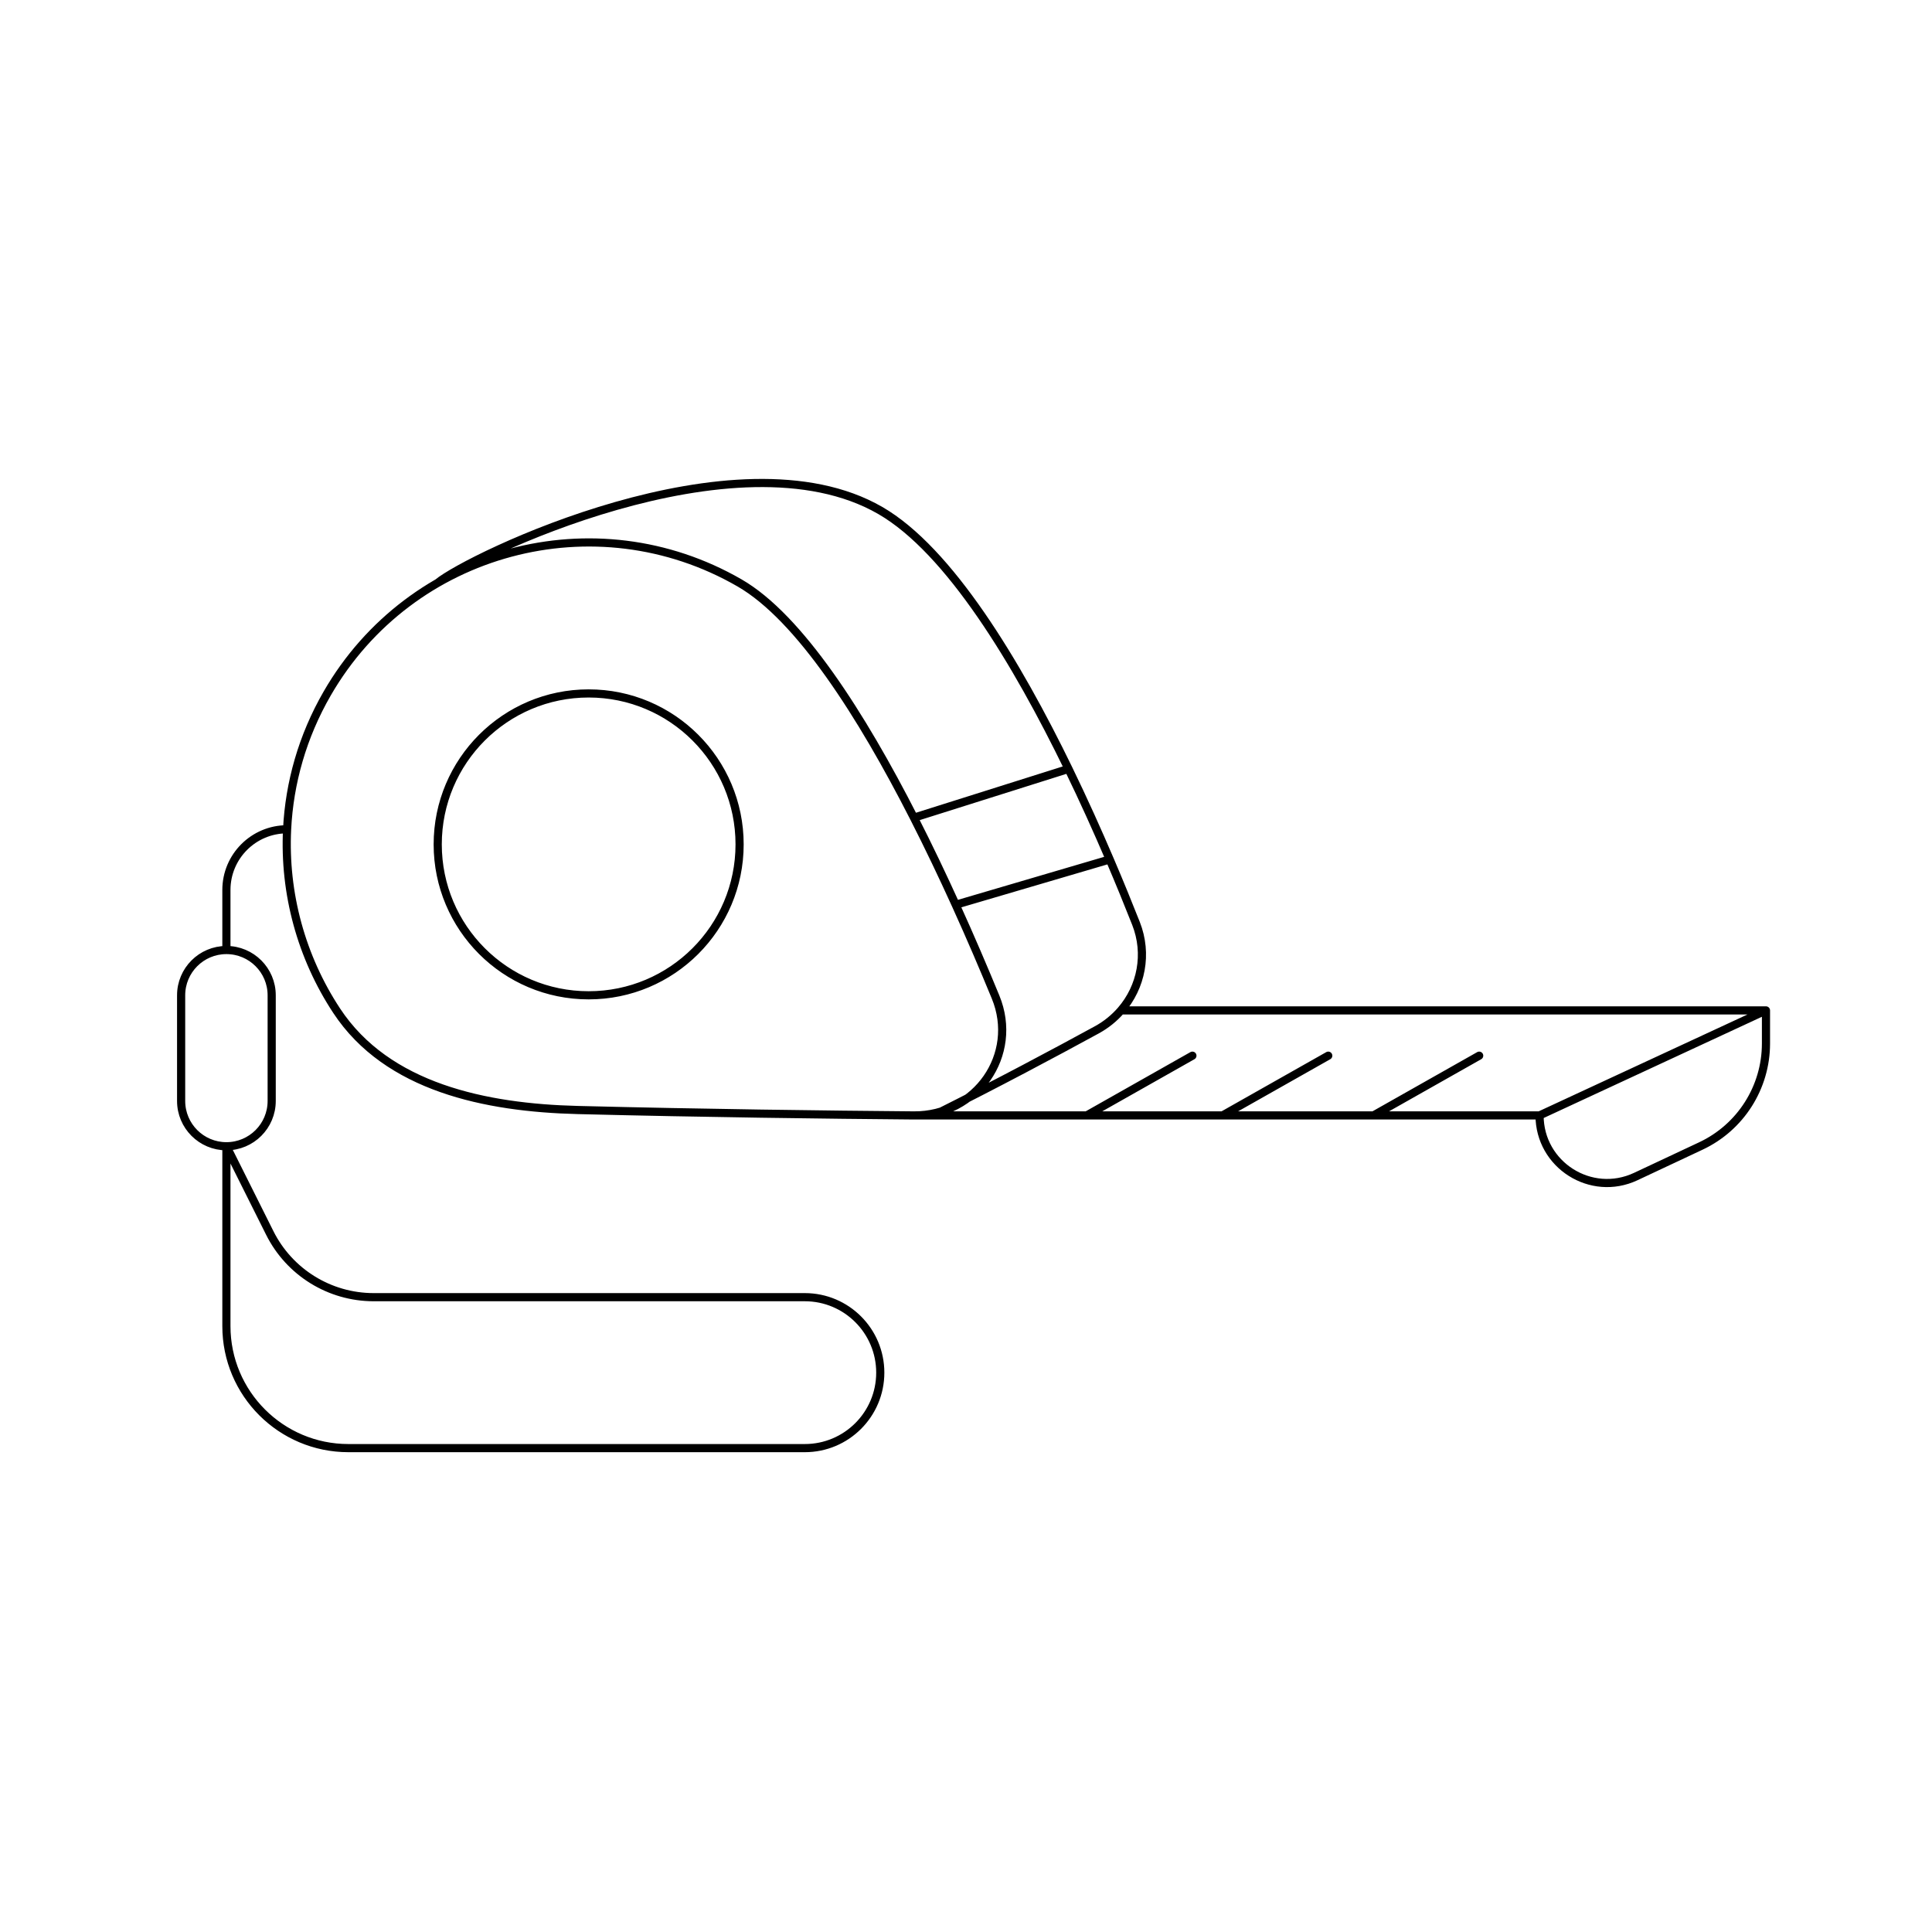 <svg xmlns="http://www.w3.org/2000/svg" width="237" height="237" viewBox="0 0 237 237" fill="none"><rect width="237" height="237" fill="white"></rect><path d="M112.111 136.83C101.442 136.742 86.463 136.558 70.861 136.166C59.588 135.884 47.506 133.402 41.3 123.987C36.966 117.411 34.831 109.589 35.218 101.728M112.111 136.83C119.765 136.892 125.039 129.392 122.129 122.313C120.708 118.855 119.061 114.997 117.239 110.986M112.111 136.83H168.492M114.797 136.684C122.348 132.908 129.418 129.133 134.535 126.338C135.694 125.706 136.694 124.89 137.513 123.947M53.683 71.51C57.398 68.4 90.272 52.396 107.984 62.621C116.458 67.514 124.739 81.286 131.074 94.322M112.111 100.305C105.703 87.737 98.076 75.753 90.727 71.51C73.015 61.284 50.367 67.352 40.141 85.064C37.098 90.334 35.498 96.041 35.218 101.728M112.111 100.305L131.074 94.322M112.111 100.305C113.93 103.873 115.651 107.488 117.239 110.986M131.074 94.322C132.944 98.172 134.645 101.957 136.131 105.431M136.131 105.431C137.361 108.307 138.443 110.969 139.353 113.277C140.825 117.013 140.005 121.075 137.513 123.947M136.131 105.431L117.239 110.986M137.513 123.947H216.633M216.633 123.947L188.859 136.83M216.633 123.947V128.008C216.633 133.392 213.521 138.29 208.648 140.578L200.662 144.327C195.169 146.906 188.859 142.898 188.859 136.83V136.83M188.859 136.83H168.492M168.492 136.83L181.453 129.501M149.977 136.83L162.938 129.501M133.312 136.83L146.273 129.501M35.218 101.728V101.728C31.107 101.728 27.773 105.061 27.773 109.173V116.541M27.773 116.541V116.541C24.706 116.541 22.219 119.027 22.219 122.095V135.056C22.219 138.124 24.706 140.611 27.773 140.611V140.611M27.773 116.541V116.541C30.841 116.541 33.328 119.027 33.328 122.095V135.056C33.328 138.124 30.841 140.611 27.773 140.611V140.611M27.773 140.611V162.677C27.773 170.942 34.473 177.642 42.738 177.642H98.726C103.839 177.642 107.984 173.497 107.984 168.384V168.384C107.984 163.271 103.839 159.126 98.726 159.126H45.84C40.441 159.126 35.506 156.076 33.092 151.247L27.773 140.611ZM90.727 103.58C90.727 113.805 82.437 122.095 72.211 122.095C61.985 122.095 53.695 113.805 53.695 103.58C53.695 93.354 61.985 85.064 72.211 85.064C82.437 85.064 90.727 93.354 90.727 103.58Z" stroke="black" stroke-linecap="round" stroke-linejoin="round"></path></svg>